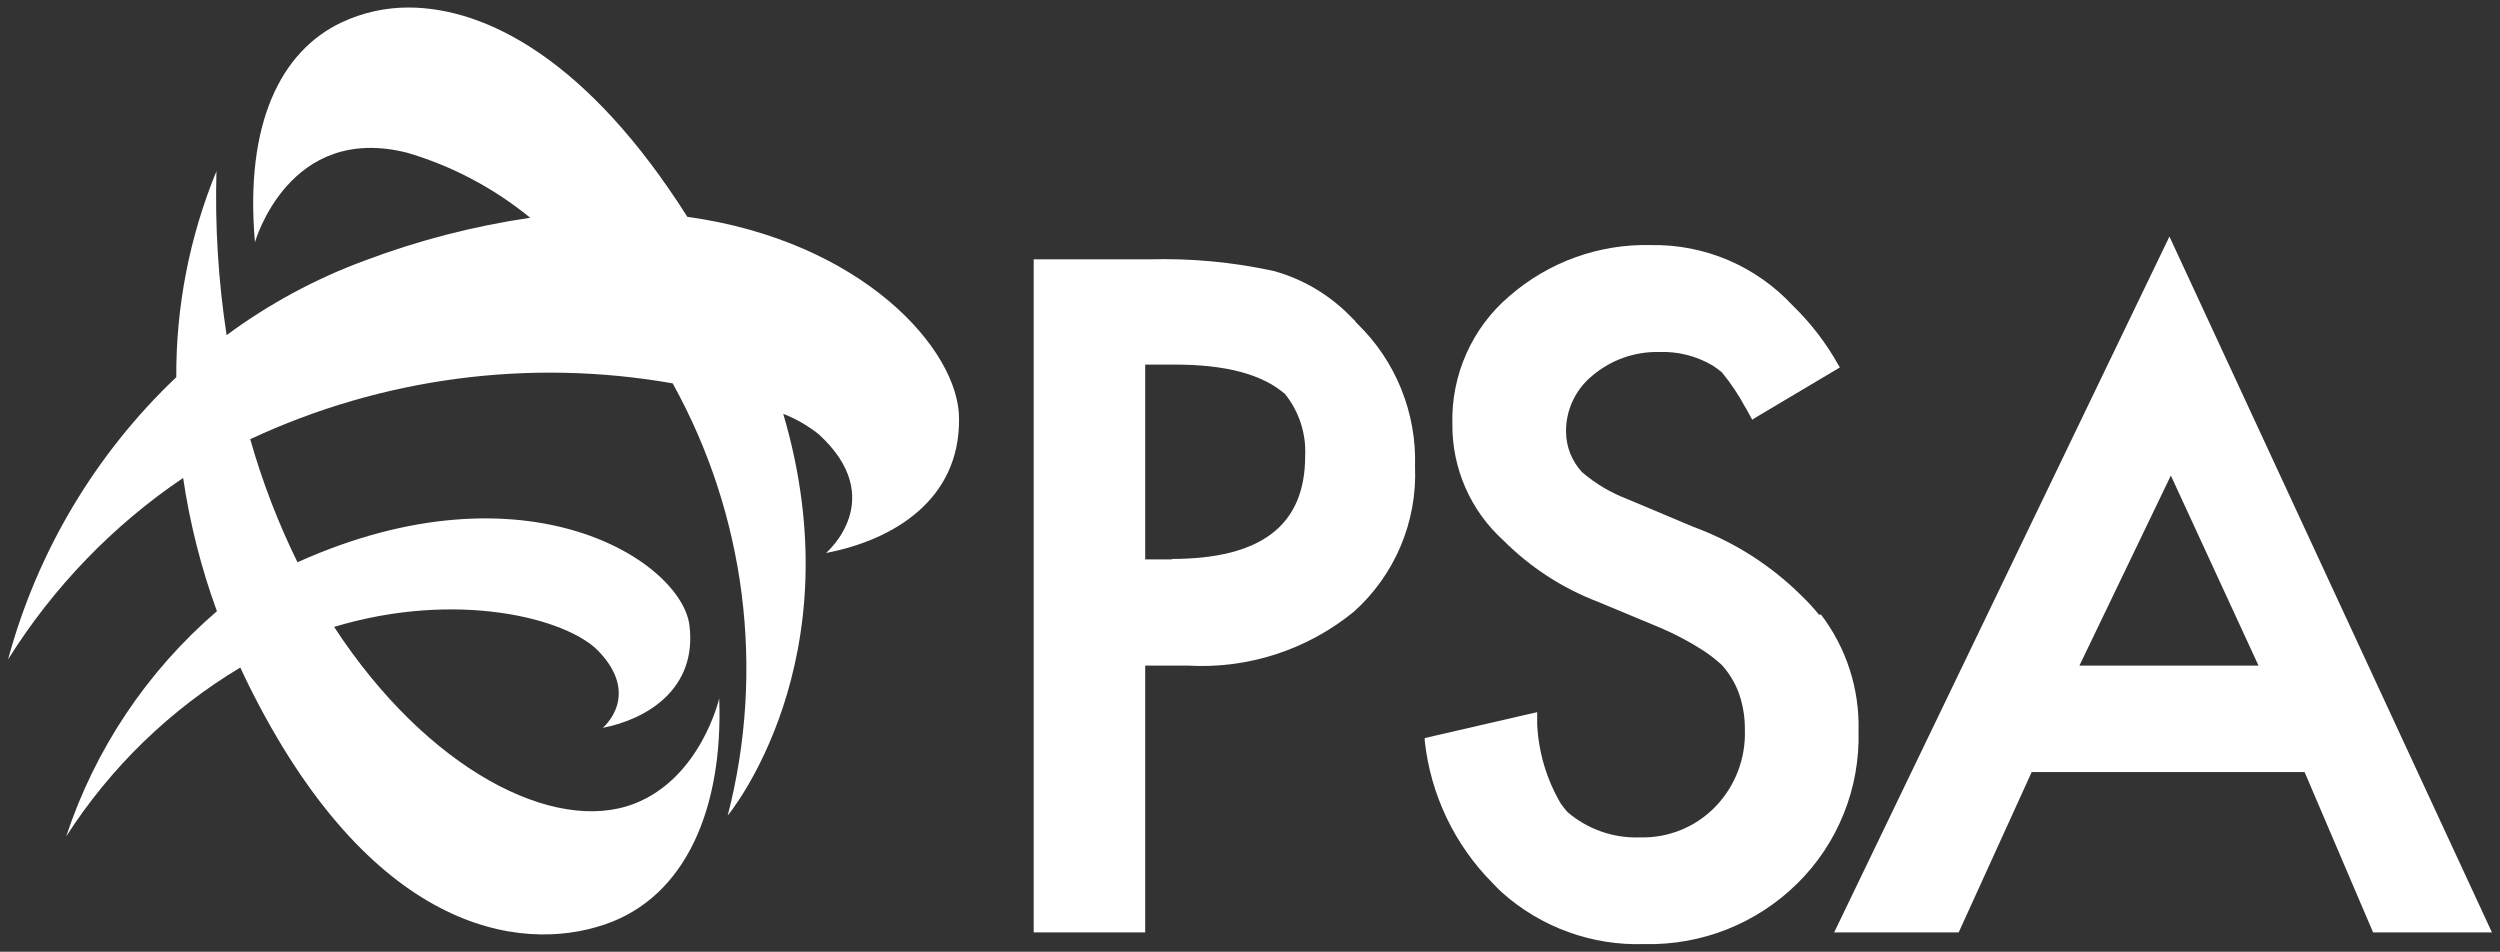 <svg width="176" height="67" viewBox="0 0 176 67" fill="none" xmlns="http://www.w3.org/2000/svg">
<rect x="0" y="0" width="176" height="67" fill="#333333" stroke="none"/>
<path d="M54.958 29.063C55.924 29.42 56.828 29.928 57.636 30.568C62.626 35.134 58.152 38.931 58.152 38.931C62.859 38.028 67.583 35.218 67.516 29.464C67.516 24.614 60.697 16.97 48.388 15.264C41.452 4.309 34.316 0.545 28.777 0.529C27.139 0.524 25.52 0.884 24.037 1.582C19.762 3.606 17.217 8.708 17.949 17.054C17.949 17.054 20.327 8.607 28.711 10.765C31.855 11.699 34.783 13.251 37.327 15.331C33.35 15.915 29.447 16.924 25.683 18.342C22.21 19.623 18.935 21.392 15.953 23.594C15.368 19.776 15.129 15.914 15.238 12.053C13.347 16.65 12.385 21.579 12.41 26.554C6.72 31.956 2.622 38.831 0.567 46.424C3.744 41.347 7.942 36.994 12.892 33.646C13.365 36.847 14.162 39.991 15.271 43.029C10.365 47.245 6.696 52.727 4.659 58.885C7.78 54.025 11.975 49.955 16.918 46.993C17.101 47.378 17.267 47.746 17.45 48.114C26.033 65.508 36.512 67.164 42.599 65.074C48.321 63.117 50.916 56.844 50.633 49.167C50.633 49.167 49.353 54.754 44.662 56.577C39.007 58.768 30.075 54.168 23.521 44.133C32.187 41.524 39.872 43.531 42.1 45.805C45.178 48.967 42.433 51.241 42.433 51.241C45.527 50.639 49.087 48.515 48.538 44.032C47.989 39.55 37.094 32.324 20.943 39.583C19.576 36.802 18.462 33.903 17.616 30.919C26.898 26.586 37.277 25.214 47.357 26.989C52.493 36.251 53.881 47.148 51.232 57.413C51.232 57.413 60.297 46.525 55.124 29.08" fill="white"/>
<path d="M128.062 43.279C127.679 42.809 127.268 42.362 126.831 41.941C124.668 39.793 122.069 38.139 119.213 37.091L114.605 35.151C113.428 34.708 112.337 34.062 111.379 33.244C110.66 32.472 110.257 31.458 110.248 30.401C110.24 29.645 110.402 28.898 110.722 28.215C111.042 27.531 111.511 26.929 112.094 26.453C113.403 25.34 115.071 24.745 116.784 24.781C118.101 24.727 119.405 25.052 120.544 25.718C120.784 25.867 121.012 26.034 121.226 26.219C121.861 26.993 122.418 27.827 122.889 28.711L122.972 28.845L123.355 29.548L123.621 29.38L129.526 25.868L129.426 25.701C128.565 24.157 127.483 22.748 126.216 21.519C124.943 20.144 123.397 19.053 121.677 18.318C119.958 17.583 118.104 17.221 116.236 17.254C112.579 17.159 109.019 18.441 106.256 20.85C104.96 21.952 103.927 23.333 103.233 24.891C102.539 26.448 102.202 28.143 102.247 29.849C102.233 31.389 102.544 32.915 103.161 34.325C103.777 35.735 104.685 36.997 105.823 38.028C107.712 39.927 109.98 41.404 112.476 42.36L116.934 44.216C117.962 44.657 118.953 45.183 119.895 45.788C120.353 46.088 120.787 46.423 121.192 46.792L121.342 46.959C121.844 47.549 122.228 48.23 122.473 48.966C122.726 49.749 122.85 50.569 122.839 51.392C122.872 52.39 122.703 53.386 122.343 54.317C121.983 55.248 121.439 56.097 120.743 56.811C120.058 57.513 119.236 58.065 118.329 58.434C117.421 58.802 116.448 58.978 115.47 58.952C113.607 59.025 111.785 58.393 110.364 57.179C110.19 56.989 110.029 56.788 109.882 56.577C108.889 54.888 108.318 52.983 108.218 51.024V50.806V50.137L107.553 50.288L100.301 51.96V52.144C100.711 55.941 102.402 59.483 105.091 62.18C105.291 62.397 105.507 62.615 105.723 62.815C108.486 65.287 112.09 66.593 115.786 66.462C117.77 66.509 119.743 66.156 121.589 65.424C123.434 64.691 125.115 63.594 126.532 62.196C127.947 60.802 129.061 59.128 129.802 57.28C130.543 55.432 130.897 53.45 130.84 51.459C130.92 48.502 129.986 45.608 128.195 43.263" fill="white"/>
<path d="M175.433 65.642L152.728 16.652L129.125 65.642H137.891L143.031 54.352H162.243L167.066 65.642H175.433ZM146.391 46.859L152.828 33.478L158.999 46.859H146.391Z" fill="white"/>
<path d="M95.409 22.608L95.01 22.206C93.532 20.714 91.691 19.636 89.671 19.078C86.776 18.447 83.816 18.172 80.855 18.259H72.772V65.643H80.622V46.86H83.65C87.863 47.097 92.013 45.749 95.293 43.08C96.725 41.804 97.856 40.223 98.604 38.453C99.352 36.682 99.699 34.766 99.618 32.844C99.677 30.98 99.347 29.125 98.651 27.396C97.955 25.668 96.908 24.105 95.576 22.808L95.426 22.658L95.409 22.608ZM82.535 39.383H80.622V25.668H82.735C86.311 25.668 88.873 26.354 90.469 27.742C91.458 28.973 91.961 30.527 91.883 32.108C91.883 36.975 88.806 39.35 82.469 39.35" fill="white"/>
</svg>
